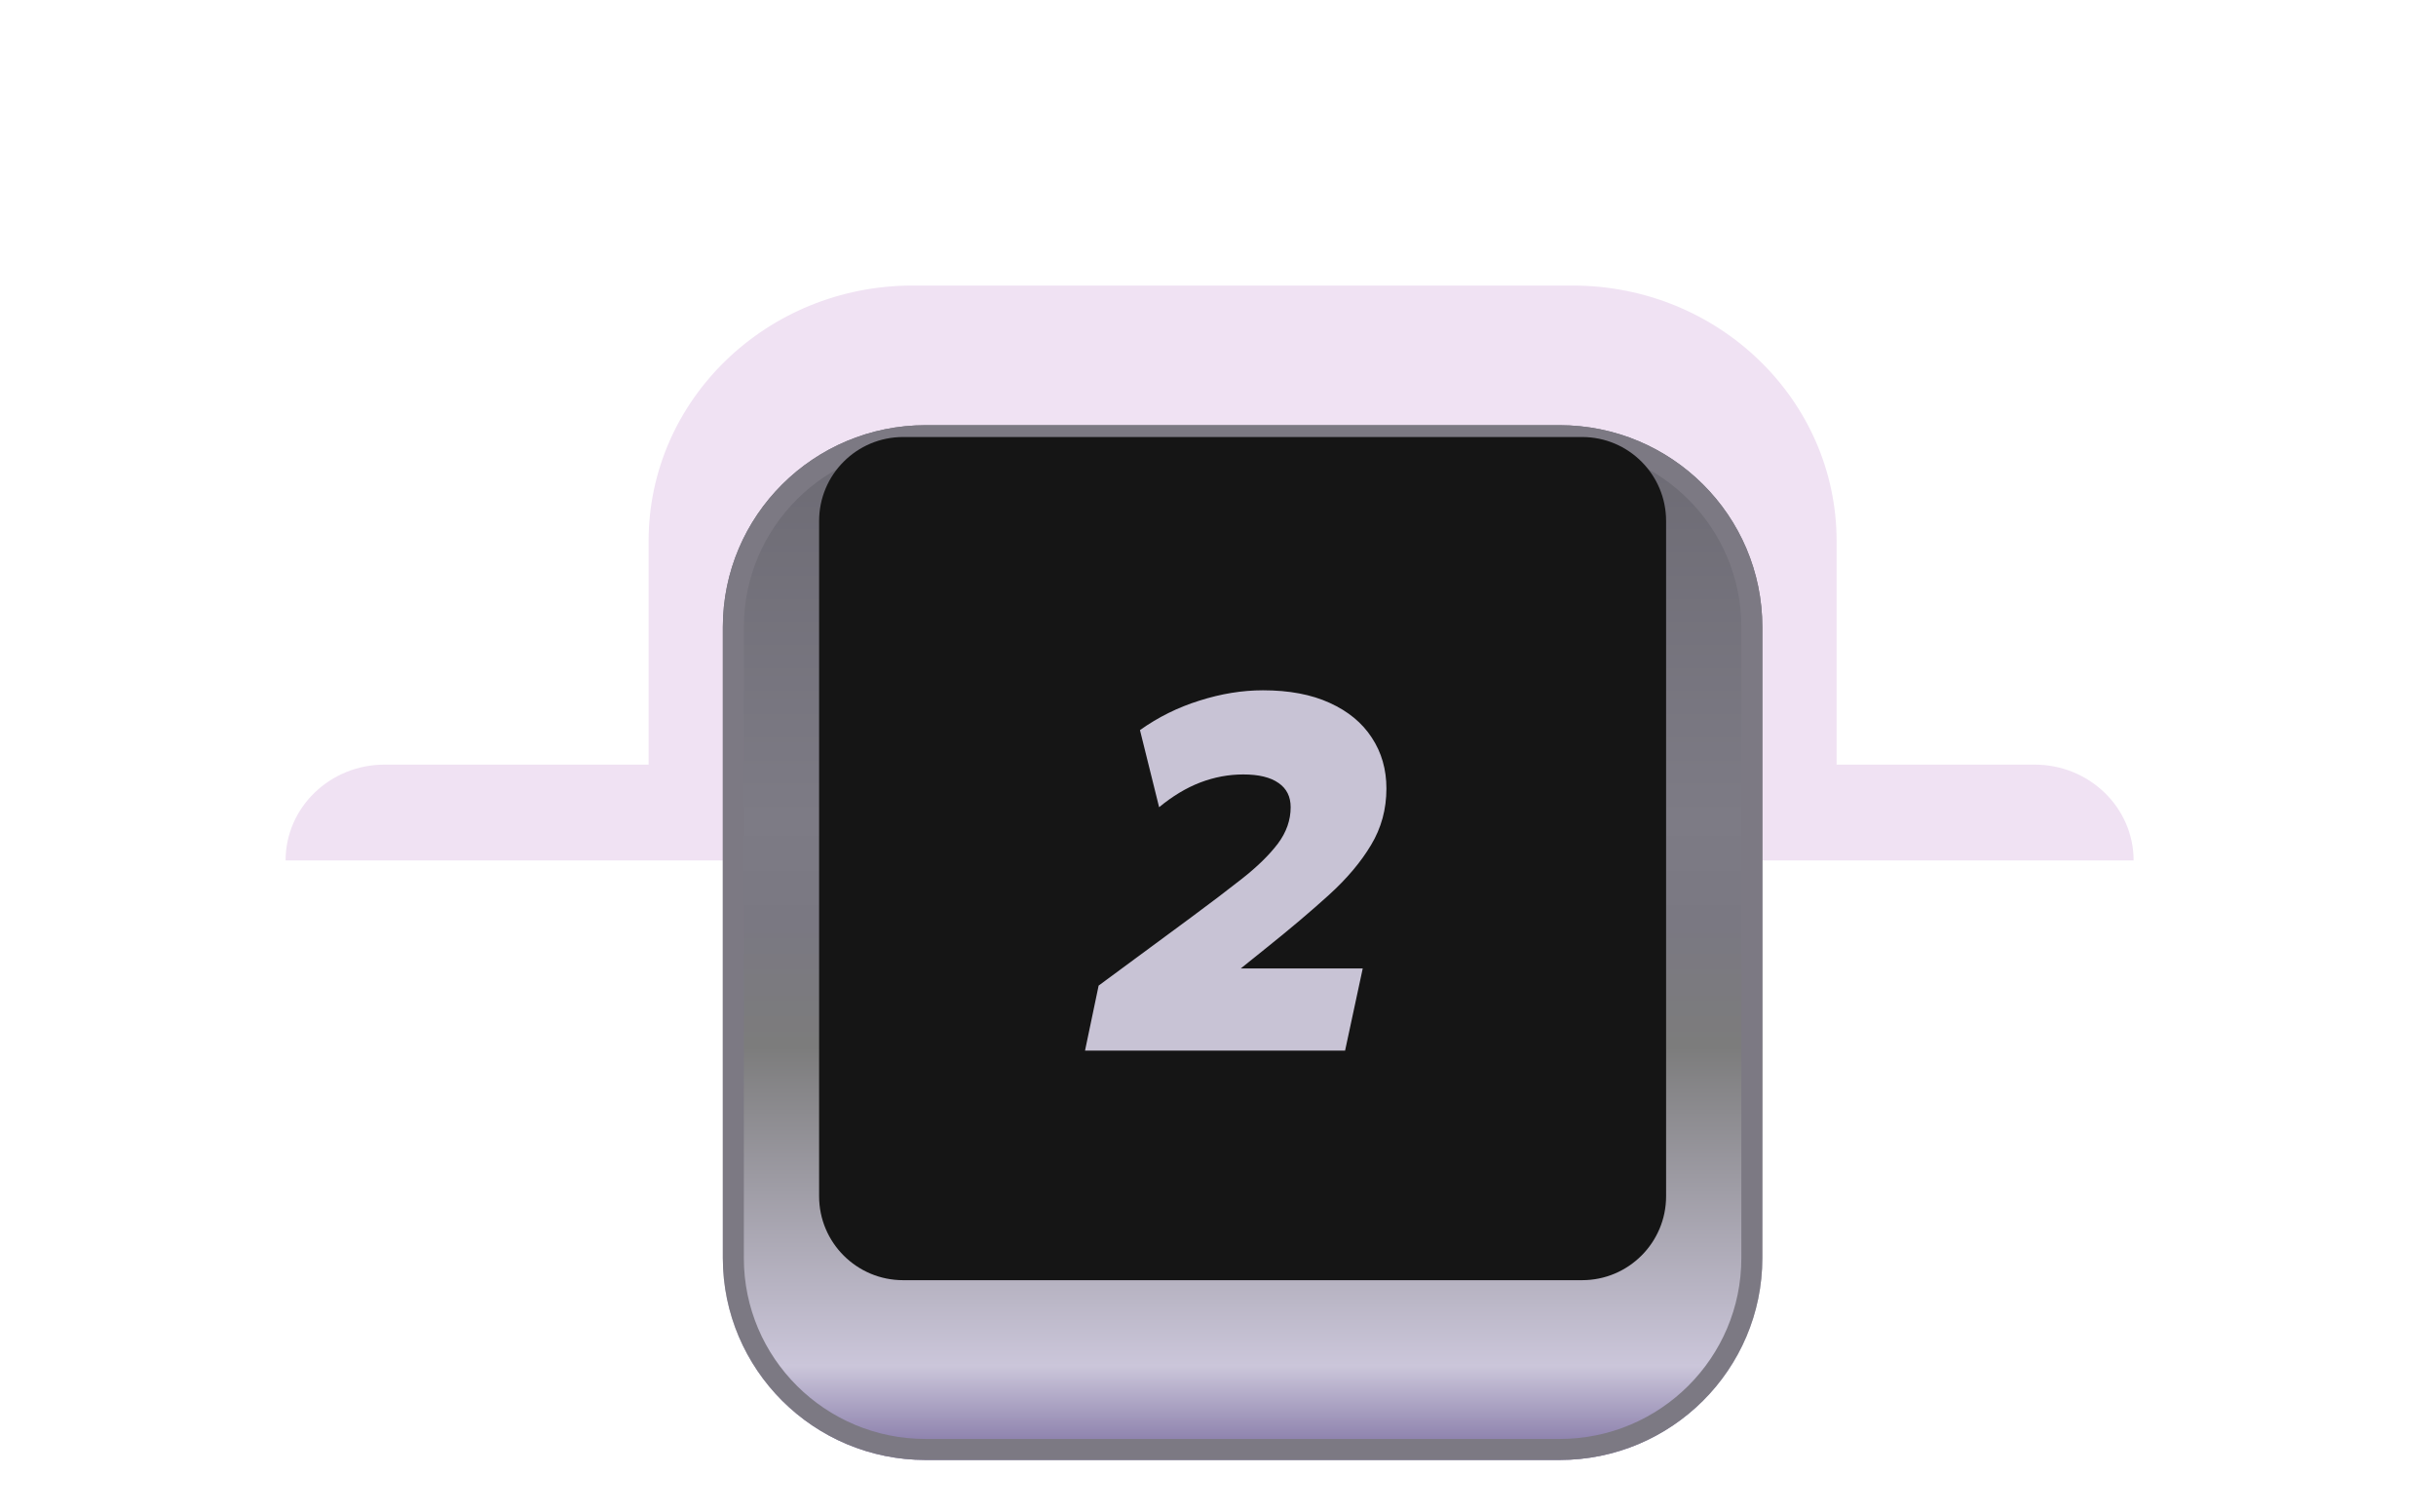 <svg width="116" height="72" viewBox="0 0 116 72" fill="none" xmlns="http://www.w3.org/2000/svg">
<g filter="url(#filter0_dd_822_12894)">
<path d="M13.6 39.98C13.6 37.46 15.711 35.417 18.314 35.417L30.886 35.417L30.886 24.769C30.886 18.048 36.514 12.6 43.457 12.6L74.886 12.6C81.829 12.6 87.457 18.048 87.457 24.769L87.457 35.417L96.886 35.417C99.489 35.417 101.6 37.46 101.6 39.98L13.6 39.98Z" fill="#F0E2F3"/>
</g>
<g filter="url(#filter1_d_822_12894)">
<path d="M83.921 55.919C83.921 61.23 79.597 65.535 74.263 65.535L44.08 65.535C38.746 65.535 34.421 61.23 34.421 55.919L34.421 25.867C34.421 20.556 38.746 16.251 44.08 16.251L74.263 16.251C79.597 16.251 83.921 20.556 83.921 25.867L83.921 55.919Z" fill="url(#paint0_linear_822_12894)"/>
<path d="M83.421 25.867L83.421 55.919C83.421 60.952 79.323 65.035 74.263 65.035L44.08 65.035C39.02 65.035 34.922 60.952 34.921 55.919L34.921 25.867C34.922 20.835 39.02 16.751 44.08 16.751L74.263 16.751C79.323 16.751 83.421 20.835 83.421 25.867Z" stroke="#7C7983"/>
</g>
<path d="M75.338 20.814C77.547 20.814 79.338 22.605 79.338 24.814L79.338 56.972C79.338 59.181 77.547 60.972 75.338 60.972L43.005 60.972C40.796 60.972 39.005 59.181 39.005 56.972L39.005 24.814C39.005 22.605 40.796 20.814 43.005 20.814L75.338 20.814Z" fill="#151515"/>
<g filter="url(#filter2_d_822_12894)">
<path d="M51.668 49.037L52.316 45.941L56.708 42.701C57.628 42.021 58.444 41.401 59.156 40.841C59.876 40.273 60.44 39.721 60.848 39.185C61.256 38.641 61.46 38.061 61.46 37.445C61.46 36.941 61.268 36.557 60.884 36.293C60.5 36.021 59.94 35.885 59.204 35.885C58.508 35.885 57.824 36.013 57.152 36.269C56.488 36.525 55.836 36.917 55.196 37.445L54.284 33.773C55.148 33.157 56.092 32.689 57.116 32.369C58.148 32.041 59.156 31.877 60.14 31.877C61.388 31.877 62.448 32.077 63.32 32.477C64.2 32.877 64.868 33.429 65.324 34.133C65.788 34.837 66.02 35.645 66.02 36.557C66.02 37.541 65.776 38.437 65.288 39.245C64.808 40.053 64.136 40.849 63.272 41.633C62.416 42.409 61.428 43.245 60.308 44.141L59.084 45.125L64.892 45.125L64.052 49.037L51.668 49.037Z" fill="#C8C3D5"/>
</g>
<defs>
<filter id="filter0_dd_822_12894" x="-1.90735e-06" y="9.72748e-05" width="115.2" height="54.58" filterUnits="userSpaceOnUse" color-interpolation-filters="sRGB">
<feFlood flood-opacity="0" result="BackgroundImageFix"/>
<feColorMatrix in="SourceAlpha" type="matrix" values="0 0 0 0 0 0 0 0 0 0 0 0 0 0 0 0 0 0 127 0" result="hardAlpha"/>
<feOffset dy="1"/>
<feGaussianBlur stdDeviation="6.8"/>
<feComposite in2="hardAlpha" operator="out"/>
<feColorMatrix type="matrix" values="0 0 0 0 0.324 0 0 0 0 0.3 0 0 0 0 0.459 0 0 0 1 0"/>
<feBlend mode="normal" in2="BackgroundImageFix" result="effect1_dropShadow_822_12894"/>
<feColorMatrix in="SourceAlpha" type="matrix" values="0 0 0 0 0 0 0 0 0 0 0 0 0 0 0 0 0 0 127 0" result="hardAlpha"/>
<feOffset/>
<feGaussianBlur stdDeviation="2.15"/>
<feComposite in2="hardAlpha" operator="out"/>
<feColorMatrix type="matrix" values="0 0 0 0 0.44 0 0 0 0 0.387 0 0 0 0 0.593 0 0 0 1 0"/>
<feBlend mode="normal" in2="effect1_dropShadow_822_12894" result="effect2_dropShadow_822_12894"/>
<feBlend mode="normal" in="SourceGraphic" in2="effect2_dropShadow_822_12894" result="shape"/>
</filter>
<filter id="filter1_d_822_12894" x="34.421" y="16.251" width="49.5" height="53.284" filterUnits="userSpaceOnUse" color-interpolation-filters="sRGB">
<feFlood flood-opacity="0" result="BackgroundImageFix"/>
<feColorMatrix in="SourceAlpha" type="matrix" values="0 0 0 0 0 0 0 0 0 0 0 0 0 0 0 0 0 0 127 0" result="hardAlpha"/>
<feOffset dy="4"/>
<feComposite in2="hardAlpha" operator="out"/>
<feColorMatrix type="matrix" values="0 0 0 0 0.078 0 0 0 0 0.078 0 0 0 0 0.082 0 0 0 0.4 0"/>
<feBlend mode="normal" in2="BackgroundImageFix" result="effect1_dropShadow_822_12894"/>
<feBlend mode="normal" in="SourceGraphic" in2="effect1_dropShadow_822_12894" result="shape"/>
</filter>
<filter id="filter2_d_822_12894" x="38.068" y="19.276" width="41.552" height="44.36" filterUnits="userSpaceOnUse" color-interpolation-filters="sRGB">
<feFlood flood-opacity="0" result="BackgroundImageFix"/>
<feColorMatrix in="SourceAlpha" type="matrix" values="0 0 0 0 0 0 0 0 0 0 0 0 0 0 0 0 0 0 127 0" result="hardAlpha"/>
<feOffset dy="1"/>
<feGaussianBlur stdDeviation="6.8"/>
<feComposite in2="hardAlpha" operator="out"/>
<feColorMatrix type="matrix" values="0 0 0 0 0.324 0 0 0 0 0.3 0 0 0 0 0.459 0 0 0 1 0"/>
<feBlend mode="normal" in2="BackgroundImageFix" result="effect1_dropShadow_822_12894"/>
<feBlend mode="normal" in="SourceGraphic" in2="effect1_dropShadow_822_12894" result="shape"/>
</filter>
<linearGradient id="paint0_linear_822_12894" x1="59.171" y1="65.535" x2="59.171" y2="16.251" gradientUnits="userSpaceOnUse">
<stop stop-color="#7E71A2"/>
<stop offset="0.091" stop-color="#CBC6DA"/>
<stop offset="0.399" stop-color="#7C7C7C"/>
<stop offset="0.519" stop-color="#7A7882"/>
<stop offset="0.62" stop-color="#7D7B85"/>
<stop offset="1" stop-color="#6C6A73"/>
</linearGradient>
</defs>
</svg>
